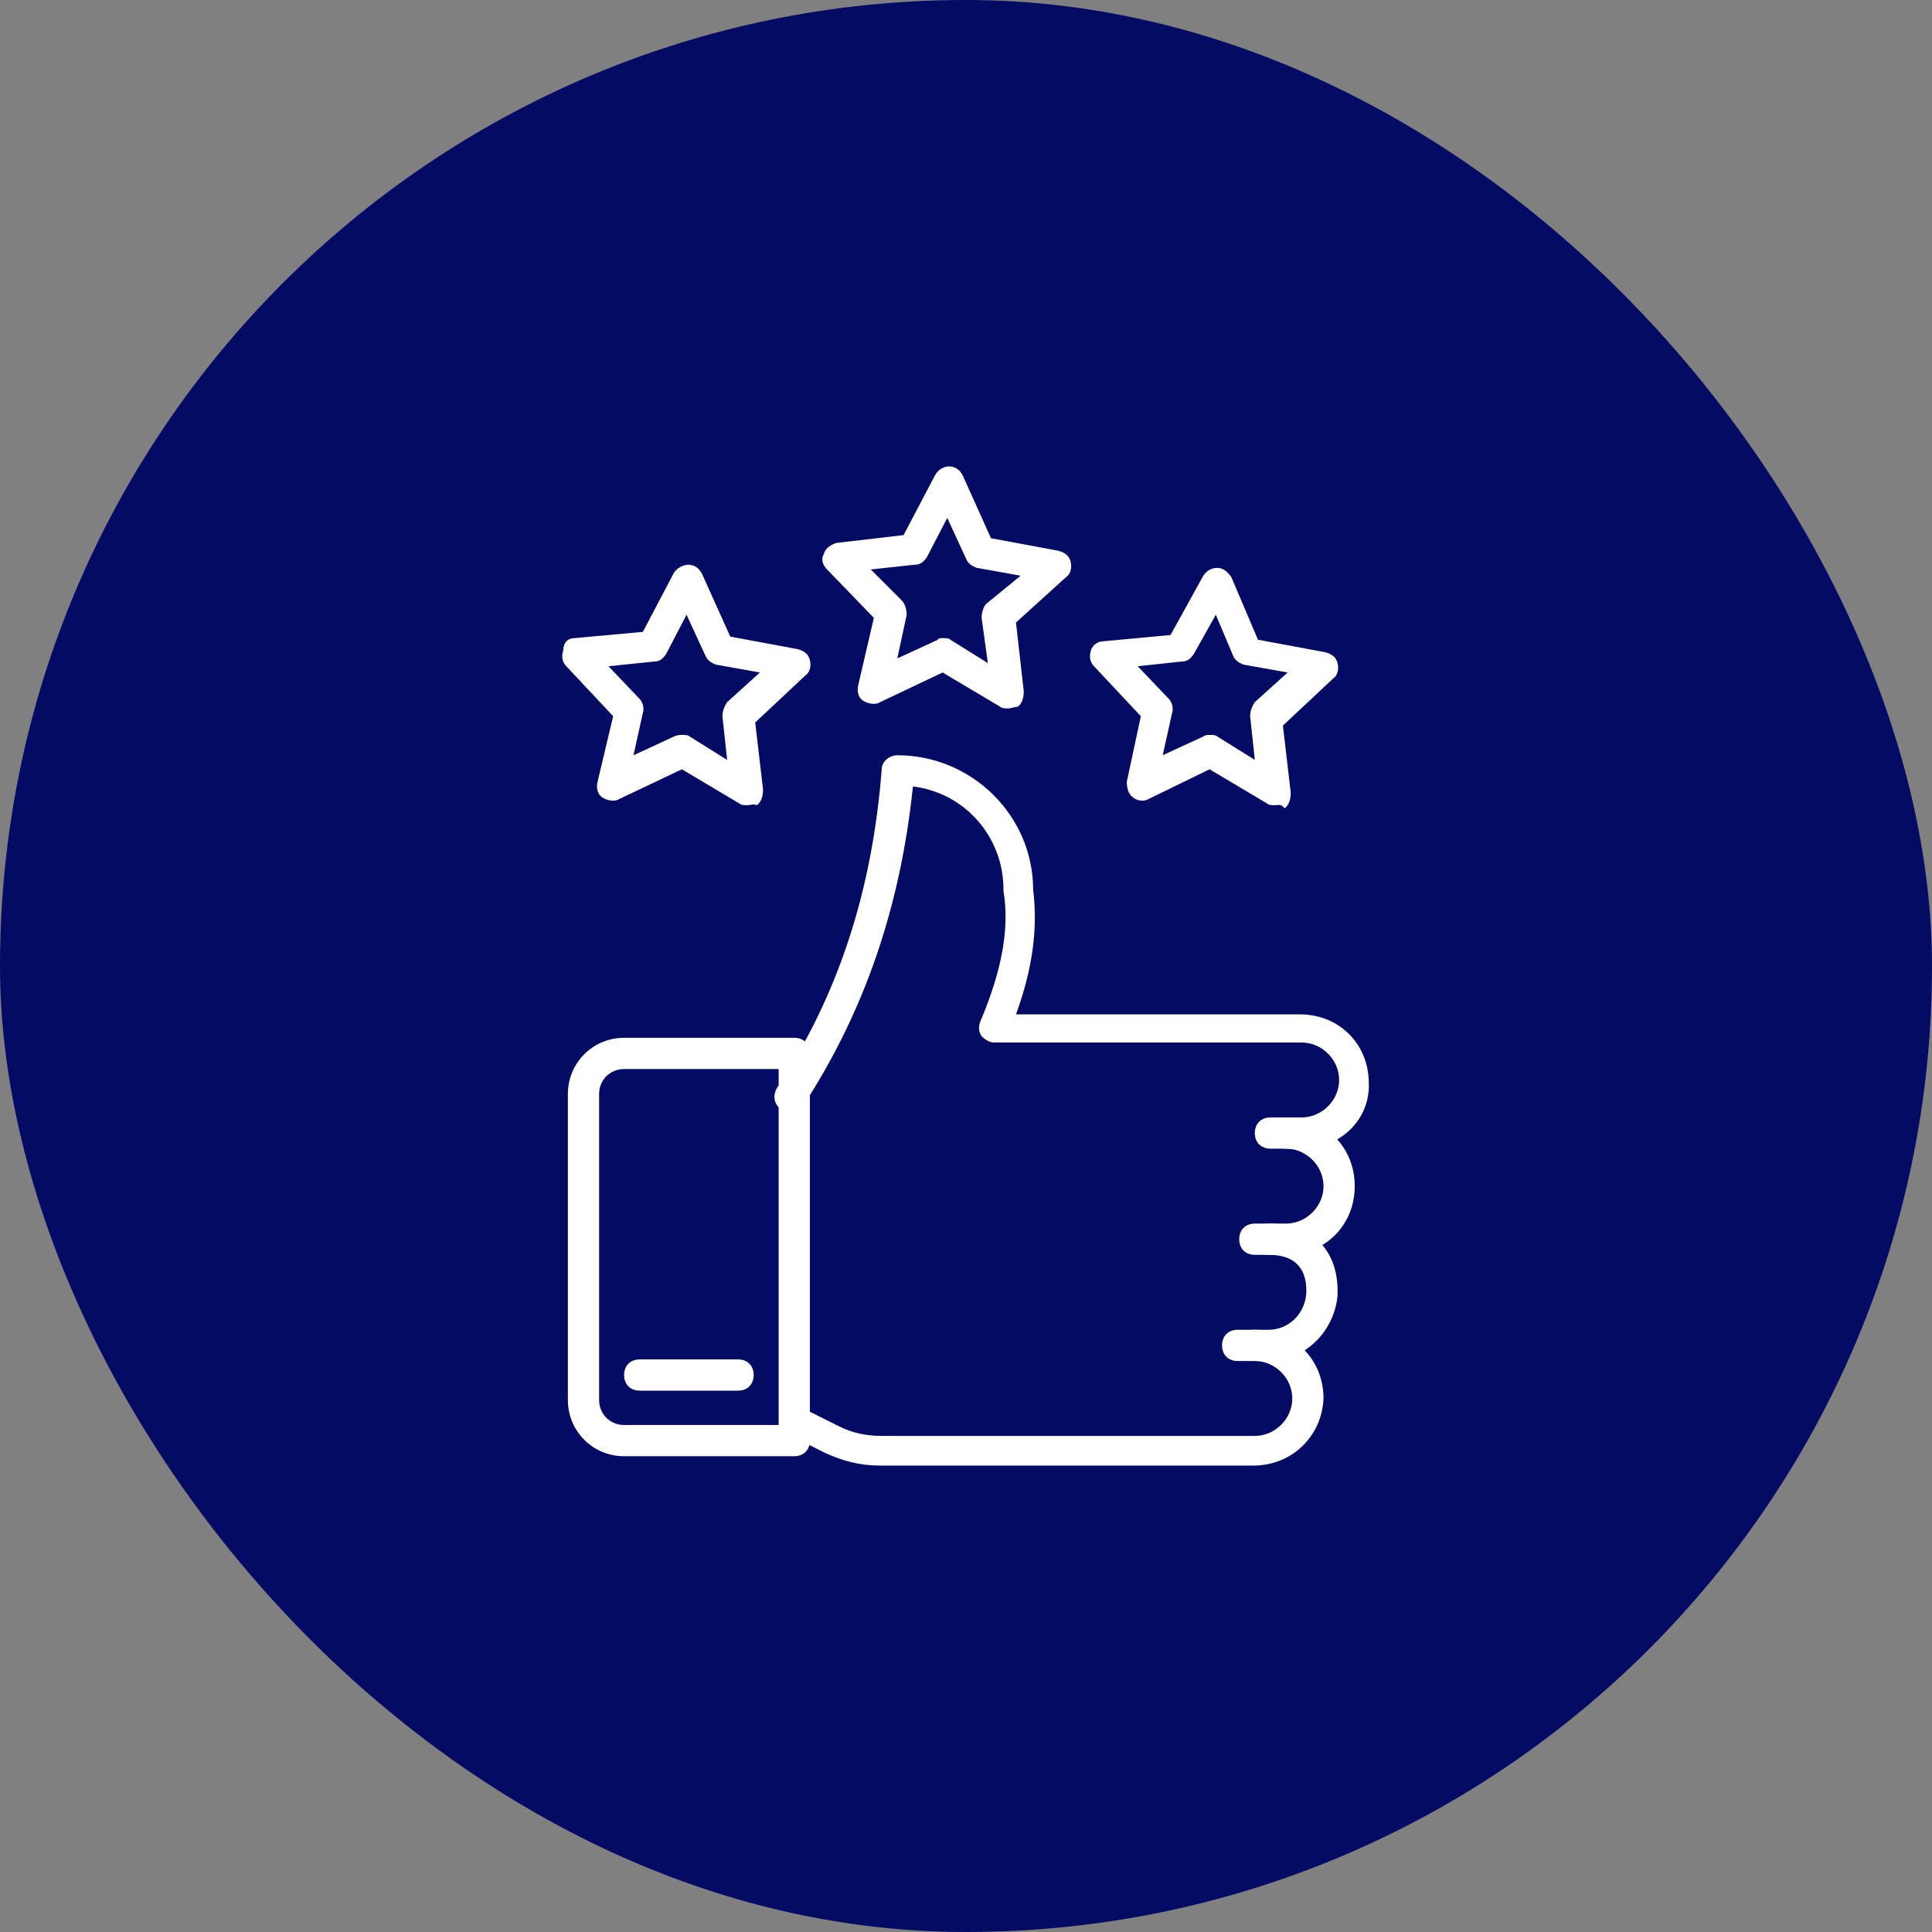 <svg xmlns="http://www.w3.org/2000/svg" width="60" height="60" viewBox="0 0 60 60" fill="none"><rect x="0" y="0" width="60" height="60" fill="#808080" stroke="none"/><rect width="60" height="60" rx="30" fill="#040B65"></rect><path d="M24.667 45.224H19.382C18.412 45.224 17.636 44.449 17.636 43.479V33.976C17.636 33.006 18.412 32.23 19.382 32.23H24.667C24.958 32.23 25.151 32.424 25.151 32.715V44.739C25.151 45.03 24.958 45.224 24.667 45.224ZM19.382 33.2C18.945 33.2 18.606 33.539 18.606 33.976V43.479C18.606 43.915 18.945 44.255 19.382 44.255H24.182V33.2H19.382Z" fill="white"></path><path d="M40.424 35.673H39.455C39.164 35.673 38.97 35.479 38.97 35.188C38.97 34.897 39.164 34.703 39.455 34.703H40.424C41.054 34.703 41.588 34.17 41.588 33.539C41.588 32.909 41.054 32.376 40.424 32.376H30.873C30.727 32.376 30.582 32.279 30.485 32.182C30.388 32.036 30.388 31.891 30.436 31.745C31.115 30.145 31.358 28.836 31.164 27.673V27.624C31.164 25.976 29.951 24.618 28.352 24.424C27.964 28.158 26.849 31.406 24.958 34.315C24.812 34.558 24.521 34.606 24.279 34.461C24.036 34.315 23.988 34.024 24.133 33.782C26.024 30.921 27.091 27.673 27.382 23.891C27.382 23.648 27.624 23.455 27.867 23.455C30.194 23.455 32.085 25.346 32.085 27.624C32.23 28.788 32.085 30.049 31.552 31.503H40.376C41.588 31.503 42.509 32.424 42.509 33.636C42.558 34.752 41.636 35.673 40.424 35.673Z" fill="white"></path><path d="M39.939 38.97H38.97C38.679 38.97 38.485 38.776 38.485 38.485C38.485 38.194 38.679 38 38.97 38H39.939C40.57 38 41.103 37.467 41.103 36.837C41.103 36.206 40.57 35.673 39.939 35.673C39.648 35.673 39.455 35.479 39.455 35.188C39.455 34.897 39.648 34.703 39.939 34.703C41.151 34.703 42.073 35.624 42.073 36.837C42.073 38.049 41.151 38.97 39.939 38.97Z" fill="white"></path><path d="M39.406 42.267H38.436C38.145 42.267 37.952 42.073 37.952 41.782C37.952 41.491 38.145 41.297 38.436 41.297H39.406C40.036 41.297 40.57 40.764 40.57 40.085C40.57 39.358 40.182 38.97 39.406 38.97C39.115 38.97 38.921 38.776 38.921 38.485C38.921 38.194 39.115 38 39.406 38C40.667 38 41.491 38.727 41.539 39.988V40.036V40.133V40.23C41.442 41.346 40.521 42.267 39.406 42.267Z" fill="white"></path><path d="M38.921 45.515H27.333C26.703 45.515 26.17 45.37 25.636 45.127L24.473 44.545C24.23 44.449 24.133 44.158 24.279 43.915C24.376 43.673 24.667 43.576 24.909 43.721L26.073 44.303C26.461 44.497 26.897 44.594 27.382 44.594H38.97C39.6 44.594 40.133 44.061 40.133 43.43C40.133 42.8 39.6 42.267 38.97 42.267C38.679 42.267 38.485 42.073 38.485 41.782C38.485 41.491 38.679 41.297 38.97 41.297C40.182 41.297 41.103 42.218 41.103 43.43C41.054 44.594 40.133 45.515 38.921 45.515Z" fill="white"></path><path d="M22.921 43.188H19.867C19.576 43.188 19.382 42.994 19.382 42.703C19.382 42.412 19.576 42.218 19.867 42.218H22.921C23.212 42.218 23.406 42.412 23.406 42.703C23.406 42.994 23.212 43.188 22.921 43.188Z" fill="white"></path><path d="M31.309 22C31.212 22 31.115 22 31.067 21.951L29.273 20.885L27.333 21.806C27.188 21.903 26.945 21.855 26.8 21.758C26.654 21.661 26.606 21.467 26.654 21.273L27.139 19.188L25.685 17.685C25.539 17.539 25.491 17.346 25.588 17.2C25.636 17.006 25.83 16.909 25.976 16.861L28.061 16.618L29.03 14.776C29.127 14.582 29.321 14.485 29.467 14.485C29.661 14.485 29.806 14.582 29.903 14.776L30.776 16.715L32.861 17.103C33.054 17.151 33.2 17.248 33.248 17.442C33.297 17.636 33.248 17.83 33.103 17.927L31.552 19.333L31.794 21.467C31.794 21.661 31.745 21.855 31.6 21.951C31.503 21.951 31.406 22 31.309 22ZM29.273 19.818C29.37 19.818 29.467 19.818 29.515 19.867L30.679 20.594L30.485 19.188C30.485 19.042 30.533 18.849 30.63 18.752L31.697 17.879L30.339 17.636C30.194 17.588 30.049 17.491 30 17.346L29.418 16.085L28.788 17.297C28.691 17.442 28.594 17.539 28.4 17.539L27.042 17.685L28.012 18.655C28.109 18.752 28.158 18.945 28.158 19.091L27.867 20.448L29.127 19.867C29.127 19.818 29.224 19.818 29.273 19.818Z" fill="white"></path><path d="M23.212 25.006C23.115 25.006 23.018 25.006 22.97 24.958L21.176 23.891L19.236 24.812C19.091 24.909 18.849 24.861 18.703 24.764C18.558 24.667 18.509 24.473 18.558 24.279L19.042 22.242L17.588 20.691C17.442 20.546 17.442 20.352 17.491 20.206C17.491 19.964 17.636 19.818 17.83 19.818L19.964 19.624L20.933 17.782C21.03 17.636 21.224 17.539 21.37 17.539C21.564 17.539 21.709 17.636 21.806 17.83L22.679 19.77L24.764 20.158C24.958 20.206 25.103 20.303 25.151 20.497C25.2 20.691 25.151 20.885 25.006 20.982L23.454 22.436L23.697 24.521C23.697 24.715 23.648 24.909 23.503 25.006C23.406 24.958 23.309 25.006 23.212 25.006ZM21.176 22.824C21.273 22.824 21.37 22.824 21.418 22.873L22.582 23.6L22.436 22.242C22.436 22.097 22.485 21.952 22.582 21.806L23.6 20.885L22.242 20.642C22.097 20.594 21.951 20.497 21.903 20.352L21.321 19.091L20.691 20.303C20.594 20.448 20.497 20.546 20.303 20.546L18.897 20.691L19.867 21.709C19.964 21.806 20.012 22 19.964 22.145L19.673 23.455L20.933 22.873C21.03 22.824 21.127 22.824 21.176 22.824Z" fill="white"></path><path d="M39.6 25.006C39.503 25.006 39.406 25.006 39.358 24.958L37.564 23.891L35.673 24.812C35.527 24.909 35.285 24.861 35.188 24.764C35.042 24.667 34.994 24.473 34.994 24.279L35.43 22.242L33.976 20.691C33.83 20.545 33.83 20.352 33.879 20.206C33.927 20.012 34.121 19.915 34.267 19.915L36.352 19.721L37.37 17.879C37.467 17.733 37.612 17.636 37.806 17.636C38 17.636 38.145 17.782 38.242 17.927L39.067 19.867L41.151 20.255C41.346 20.303 41.491 20.4 41.539 20.594C41.588 20.788 41.539 20.982 41.394 21.079L39.842 22.533L40.085 24.618C40.085 24.812 40.036 25.006 39.891 25.103C39.794 24.958 39.697 25.006 39.6 25.006ZM37.564 22.824C37.661 22.824 37.758 22.824 37.806 22.873L38.97 23.6L38.824 22.242C38.824 22.097 38.873 21.951 38.97 21.806L39.988 20.885L38.63 20.642C38.485 20.594 38.339 20.497 38.291 20.352L37.758 19.091L37.079 20.303C36.982 20.448 36.885 20.545 36.691 20.545L35.333 20.691L36.303 21.709C36.4 21.806 36.449 22 36.4 22.145L36.109 23.454L37.37 22.873C37.418 22.824 37.515 22.824 37.564 22.824Z" fill="white"></path></svg>
